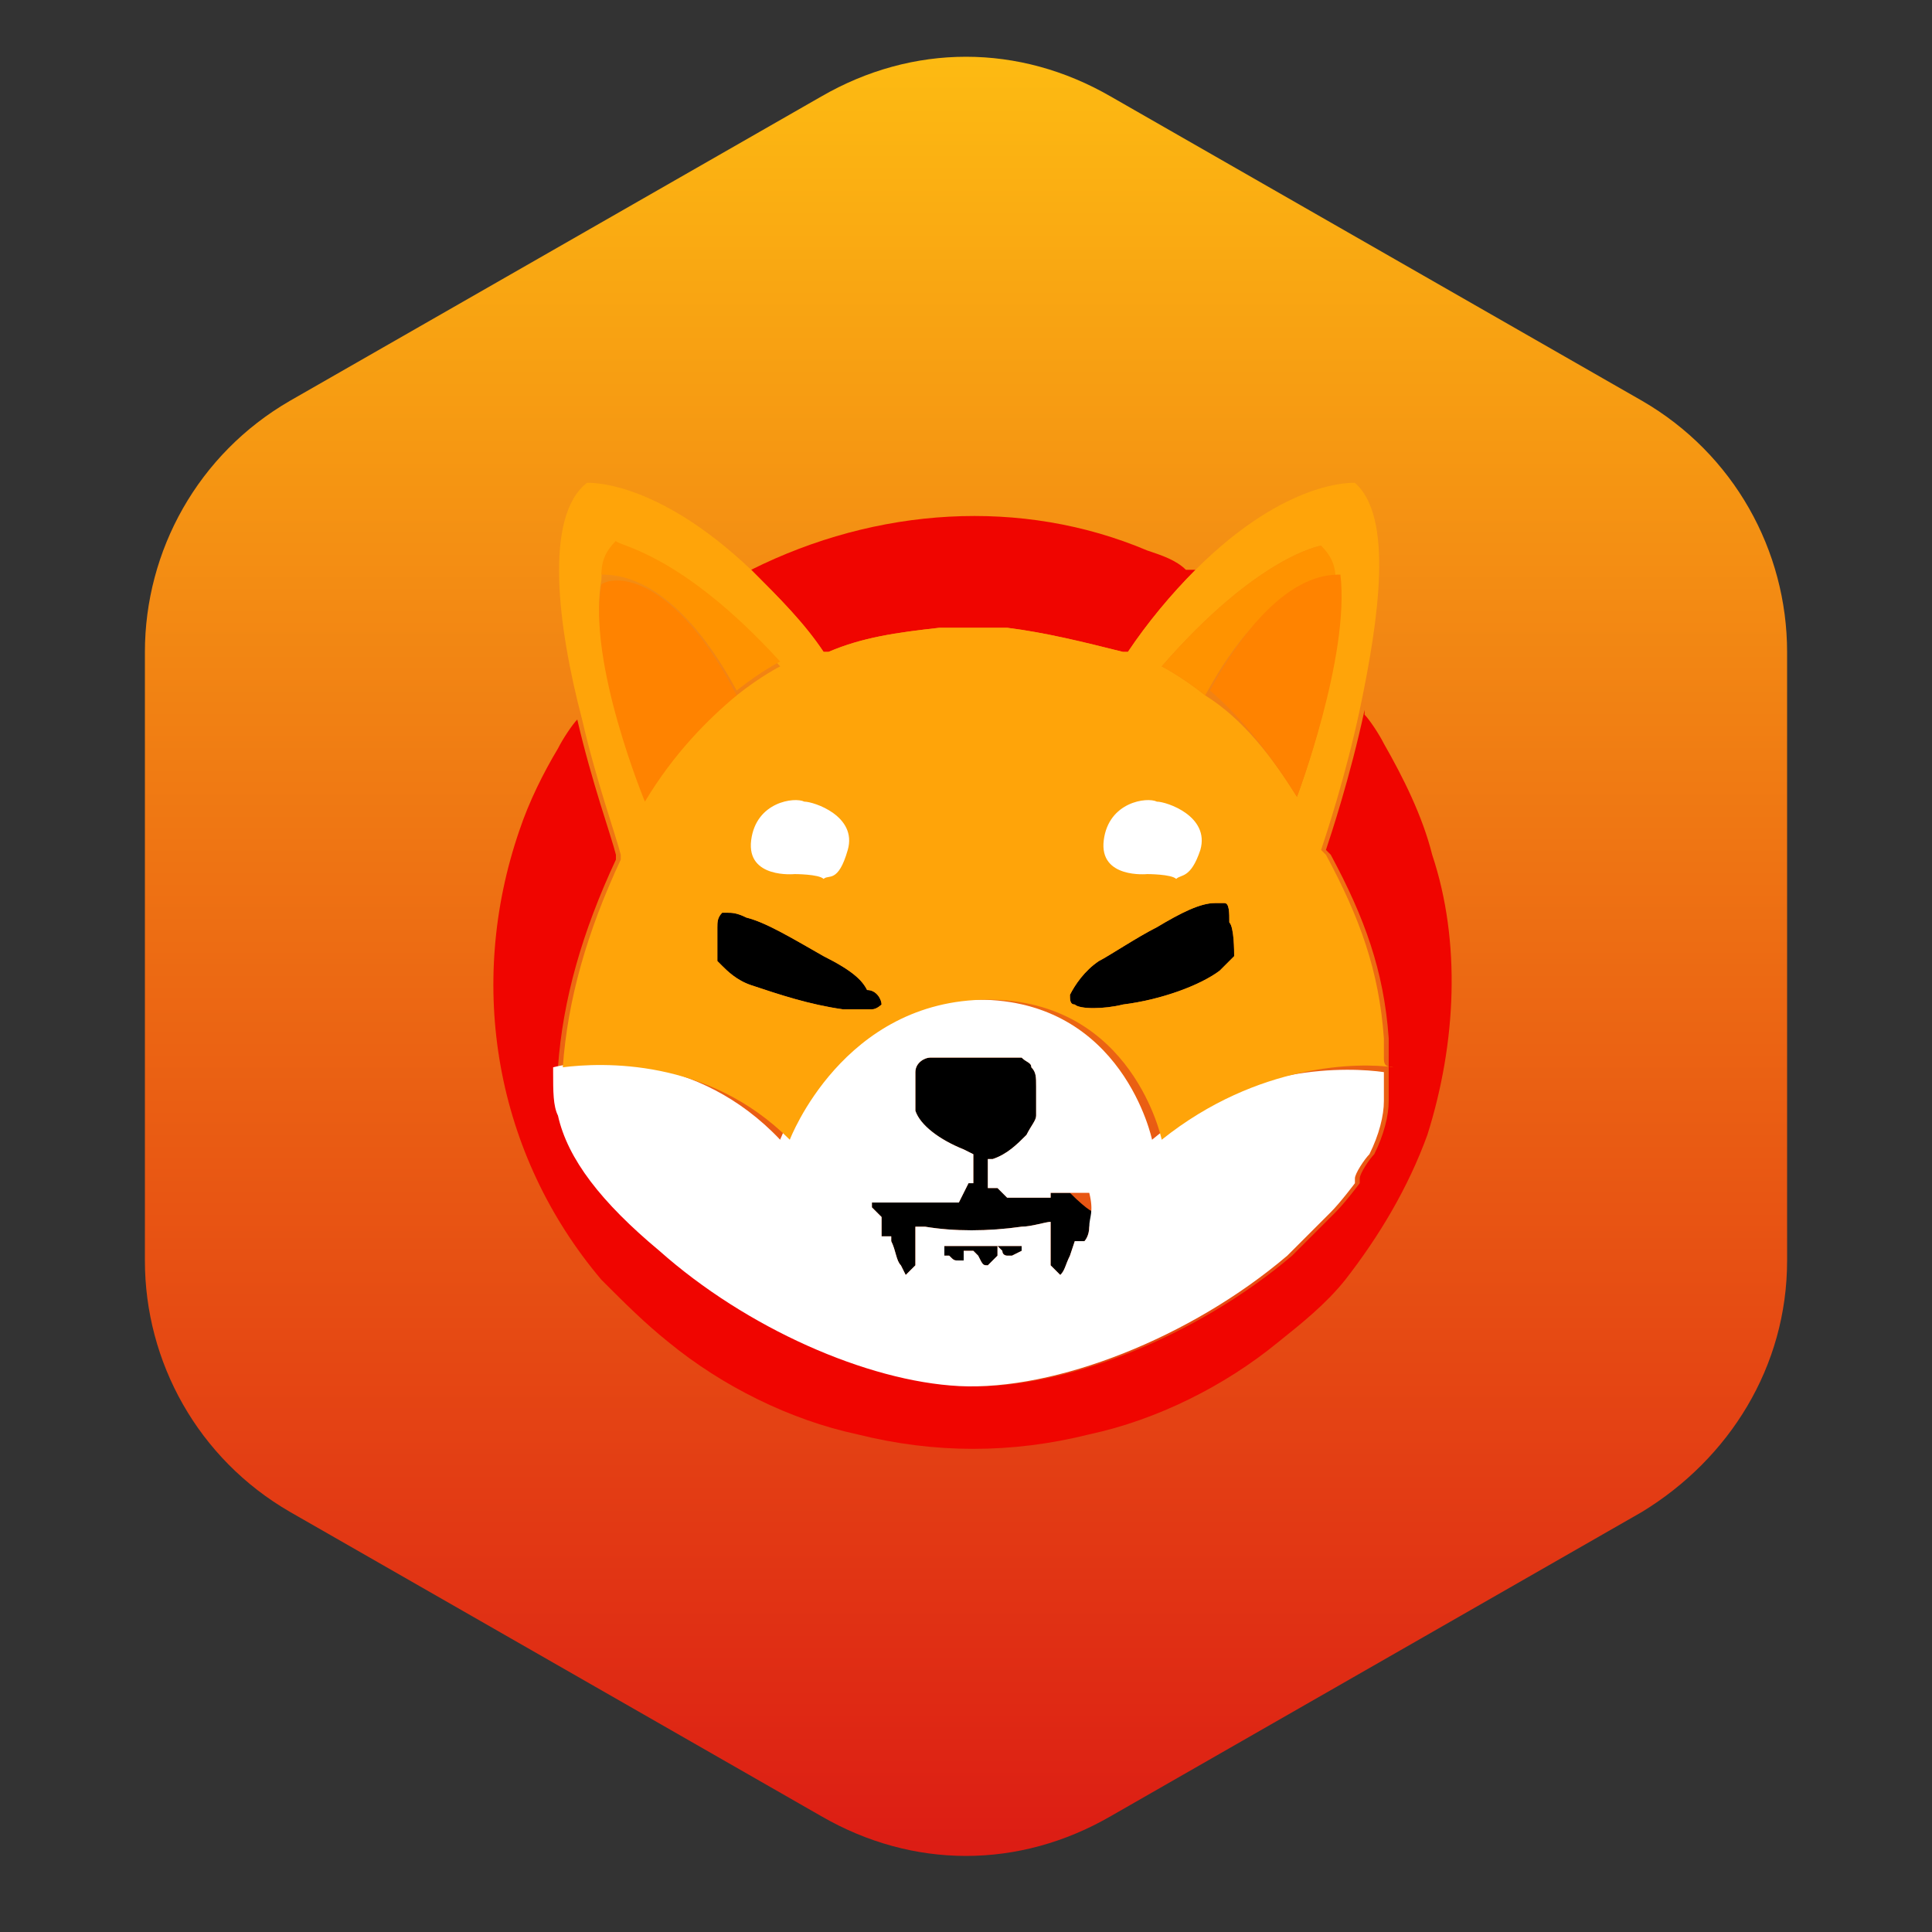 <?xml version="1.0" encoding="utf-8"?>
<!-- Generator: Adobe Illustrator 22.0.0, SVG Export Plug-In . SVG Version: 6.00 Build 0)  -->
<svg version="1.1" id="Layer_1" xmlns="http://www.w3.org/2000/svg" xmlns:xlink="http://www.w3.org/1999/xlink" x="0px" y="0px"
	 viewBox="0 0 40 40" style="enable-background:new 0 0 40 40;" xml:space="preserve">
<rect x="0" y="0" width="40" height="40" fill="#333333" stroke="none"/>
<style type="text/css">
	.st0{fill:url(#SVGID_1_);}
	.st1{fill:#F00500;}
	.st2{fill:#FFFFFF;}
	.st3{fill:none;}
	.st4{fill:#FFA409;}
	.st5{fill:#FF9300;}
	.st6{fill:#FF8300;}
</style>
<linearGradient id="SVGID_1_" gradientUnits="userSpaceOnUse" x1="167.217" y1="-1117.178" x2="204.509" y2="-1117.178" gradientTransform="matrix(0 1 -1 0 -1097.178 -166.042)">
	<stop  offset="1.198744e-03" style="stop-color:#FDBA12"/>
	<stop  offset="1" style="stop-color:#DC1C14"/>
</linearGradient>
<path class="st0" d="M37,26.1V13.5c0-2.1-1.1-4.1-3-5.2L23,2c-1.9-1.1-4.1-1.1-6,0L6,8.3c-1.9,1.1-3,3.1-3,5.2v12.6
	c0,2.1,1.1,4.1,3,5.2l11,6.3c1.9,1.1,4.1,1.1,6,0l11-6.3C35.8,30.2,37,28.3,37,26.1z"/>
<g id="Group_938" transform="translate(-953.348 -232.003)">
	<g id="Group_931">
		<path id="Path_8573" class="st1" d="M978.1,243.8c-0.5,0.5-1,1.1-1.4,1.7l-0.1,0c-0.8-0.2-1.6-0.4-2.4-0.5c-0.2,0-1.1,0-1.4,0
			c-0.9,0.1-1.6,0.2-2.3,0.5c0,0-0.1,0-0.1,0c-0.4-0.6-0.9-1.1-1.5-1.7c2.6-1.3,5.6-1.5,8.2-0.4c0.3,0.1,0.6,0.2,0.8,0.4
			L978.1,243.8z"/>
		<path id="Path_8574" class="st1" d="M982.9,255.5c-0.4,1.1-1,2.1-1.7,3c-0.4,0.5-0.9,0.9-1.4,1.3c-1.1,0.9-2.5,1.6-3.9,1.9
			c-1.6,0.4-3.2,0.4-4.8,0c-1.4-0.3-2.8-1-3.9-1.9c-0.5-0.4-0.9-0.8-1.4-1.3c-2.2-2.6-2.8-6.1-1.7-9.3c0.2-0.6,0.5-1.2,0.8-1.7
			c0.1-0.2,0.3-0.5,0.4-0.6c0.3,1.3,0.7,2.4,0.8,2.8c0,0,0,0,0,0.1c-0.7,1.5-1.1,2.9-1.2,4.3c0,0,0,0,0,0.1c0,0.4,0,0.7,0.1,0.9
			c0.2,0.9,0.9,1.8,2.1,2.8c1.8,1.6,4.3,2.7,6.2,2.8c2,0.1,4.8-1,6.8-2.7c0.3-0.3,0.6-0.6,0.9-0.9c0.2-0.2,0.5-0.6,0.5-0.6
			c0,0,0,0,0,0c0,0,0,0,0,0c0,0,0,0,0,0c0,0,0,0,0,0c0,0,0,0,0,0c0,0,0,0,0,0c0,0,0,0,0,0s0,0,0,0s0,0,0,0s0,0,0,0c0,0,0,0,0-0.1
			c0-0.1,0.2-0.4,0.3-0.5c0.2-0.4,0.3-0.8,0.3-1.1c0-0.2,0-0.5,0-0.6c0,0,0,0,0-0.1c0-0.1,0-0.2,0-0.2c0-0.1,0-0.3,0-0.4
			c-0.1-1.4-0.5-2.5-1.2-3.8c0,0-0.1-0.1-0.1-0.1c0,0,0,0,0,0l0,0c0.1-0.3,0.5-1.5,0.8-2.9l0,0l0,0.1c0.1,0.1,0.3,0.4,0.4,0.6
			c0.4,0.7,0.8,1.5,1,2.3C983.6,251.5,983.5,253.6,982.9,255.5z"/>
		<path id="Path_8575" d="M978.9,251.8c0,0-0.2,0.2-0.3,0.3c-0.4,0.3-1.2,0.6-2,0.7c-0.4,0.1-0.9,0.1-1,0c-0.1,0-0.1-0.1-0.1-0.2
			c0.1-0.2,0.3-0.5,0.6-0.7c0.2-0.1,0.8-0.5,1.2-0.7c0.5-0.3,0.9-0.5,1.2-0.5c0.1,0,0.2,0,0.2,0c0.1,0,0.1,0.2,0.1,0.4
			C978.9,251.2,978.9,251.7,978.9,251.8z"/>
		<path id="Path_8576" d="M971.6,252.8c0,0-0.1,0.1-0.2,0.1c-0.1,0-0.4,0-0.6,0c-0.7-0.1-1.3-0.3-1.9-0.5c-0.3-0.1-0.5-0.3-0.6-0.4
			l-0.1-0.1l0-0.1c0-0.2,0-0.5,0-0.6c0-0.1,0-0.2,0.1-0.3c0,0,0,0,0.1,0c0.1,0,0.2,0,0.4,0.1c0.4,0.1,0.9,0.4,1.6,0.8
			c0.6,0.3,0.8,0.5,0.9,0.7C971.5,252.5,971.6,252.7,971.6,252.8z"/>
		<path id="Path_8577" d="M976,257.1c0,0,0,0.2-0.1,0.3c0,0.2-0.1,0.3-0.1,0.3c0,0-0.1,0-0.1,0h-0.1l-0.1,0.3
			c-0.1,0.2-0.1,0.3-0.2,0.4l0,0l-0.1-0.1l-0.1-0.1v-0.9l0,0c-0.1,0-0.4,0.1-0.6,0.1c-0.7,0.1-1.4,0.1-2,0c-0.1,0-0.2,0-0.2,0
			c0,0,0,0.2,0,0.4l0,0.4l-0.1,0.1c0,0-0.1,0.1-0.1,0.1c0,0,0,0-0.1-0.2c-0.1-0.1-0.1-0.3-0.2-0.5l0-0.1l-0.1,0l-0.1,0l0-0.1
			c0-0.1,0-0.2,0-0.2l0-0.1l-0.1-0.1c0,0-0.1-0.1-0.1-0.1c0,0,0,0,0-0.1v0l0.4,0l0.4,0l0,0l0,0l0.1,0c0.1,0,0.3,0,0.5,0l0.4,0
			l0.1-0.2l0.1-0.2h0.1l0-0.3l0-0.3l-0.2-0.1c-0.5-0.2-0.9-0.5-1-0.8c0-0.1,0-0.1,0-0.4c0-0.3,0-0.3,0-0.4c0-0.2,0.2-0.3,0.3-0.3
			c0.1,0,0.2,0,0.9,0l0.9,0l0.1,0c0.1,0.1,0.2,0.1,0.2,0.2c0.1,0.1,0.1,0.2,0.1,0.4c0,0.3,0,0.5,0,0.6c0,0.1-0.1,0.2-0.2,0.4
			c-0.2,0.2-0.4,0.4-0.7,0.5l-0.1,0l0,0.3l0,0.3l0.1,0l0.1,0l0.1,0.1l0.1,0.1h0.4c0.2,0,0.4,0,0.4,0c0,0,0,0,0.1,0l0-0.1h0.4
			C975.9,257.1,976,257.1,976,257.1z"/>
		<path id="Path_8578" d="M974.3,258c-0.1,0-0.1,0-0.1,0c0,0-0.1,0-0.1-0.1l-0.1-0.1L974,258c-0.2,0.2-0.2,0.2-0.2,0.2
			c-0.1,0-0.1,0-0.2-0.2c-0.1-0.1-0.1-0.1-0.1-0.1s0,0-0.1,0l-0.1,0l0,0.1l0,0.1l-0.1,0c-0.1,0-0.1,0-0.2-0.1l-0.1,0v-0.2l0.8,0
			l0.8,0l0,0.1C974.5,257.9,974.5,257.9,974.3,258z"/>
	</g>
	<path id="Path_8579" class="st2" d="M982,254.2C982,254.2,982,254.2,982,254.2c-0.7-0.1-2.9-0.2-4.8,1.4c0,0-0.6-2.9-3.6-2.9
		s-4.1,2.9-4.1,2.9c-1.7-1.8-3.9-1.7-4.7-1.5c0,0,0,0,0,0.1c0,0.4,0,0.7,0.1,0.9c0.2,0.9,0.9,1.8,2.1,2.8c1.8,1.6,4.3,2.7,6.2,2.8
		c2,0.1,4.8-1,6.8-2.7c0.3-0.3,0.6-0.6,0.9-0.9c0.2-0.2,0.5-0.6,0.5-0.6c0,0,0,0,0,0c0,0,0,0,0,0c0,0,0,0,0,0c0,0,0,0,0,0
		c0,0,0,0,0,0c0,0,0,0,0,0c0,0,0,0,0,0s0,0,0,0s0,0,0,0s0,0,0,0c0,0,0,0,0-0.1c0-0.1,0.2-0.4,0.3-0.5c0.2-0.4,0.3-0.8,0.3-1.1
		C982,254.6,982,254.3,982,254.2z M974.3,258c-0.1,0-0.1,0-0.1,0c0,0-0.1,0-0.1-0.1l-0.1-0.1L974,258c-0.2,0.2-0.2,0.2-0.2,0.2
		c-0.1,0-0.1,0-0.2-0.2c-0.1-0.1-0.1-0.1-0.1-0.1s0,0-0.1,0l-0.1,0l0,0.1l0,0.1l-0.1,0c-0.1,0-0.1,0-0.2-0.1l-0.1,0v-0.2l0.8,0
		l0.8,0l0,0.1C974.5,257.9,974.5,257.9,974.3,258z M975.9,257.4c0,0.2-0.1,0.3-0.1,0.3c0,0-0.1,0-0.1,0h-0.1l-0.1,0.3
		c-0.1,0.2-0.1,0.3-0.2,0.4l0,0l-0.1-0.1l-0.1-0.1v-0.9l0,0c-0.1,0-0.4,0.1-0.6,0.1c-0.7,0.1-1.4,0.1-2,0c-0.1,0-0.2,0-0.2,0
		c0,0,0,0.2,0,0.4l0,0.4l-0.1,0.1c0,0-0.1,0.1-0.1,0.1c0,0,0,0-0.1-0.2c-0.1-0.1-0.1-0.3-0.2-0.5l0-0.1l-0.1,0l-0.1,0l0-0.1
		c0-0.1,0-0.2,0-0.2l0-0.1l-0.1-0.1c0,0-0.1-0.1-0.1-0.1c0,0,0,0,0-0.1v0l0.4,0l0.4,0l0,0l0,0l0.1,0c0.1,0,0.3,0,0.5,0l0.4,0
		l0.1-0.2l0.1-0.2h0.1l0-0.3l0-0.3l-0.2-0.1c-0.5-0.2-0.9-0.5-1-0.8c0-0.1,0-0.1,0-0.4c0-0.3,0-0.3,0-0.4c0-0.2,0.2-0.3,0.3-0.3
		c0.1,0,0.2,0,0.9,0l0.9,0l0.1,0c0.1,0.1,0.2,0.1,0.2,0.2c0.1,0.1,0.1,0.2,0.1,0.4c0,0.3,0,0.5,0,0.6c0,0.1-0.1,0.2-0.2,0.4
		c-0.2,0.2-0.4,0.4-0.7,0.5l-0.1,0l0,0.3l0,0.3l0.1,0l0.1,0l0.1,0.1l0.1,0.1h0.4c0.2,0,0.4,0,0.4,0c0,0,0,0,0.1,0l0-0.1h0.4
		c0.3,0,0.4,0,0.4,0C976,257.1,975.9,257.2,975.9,257.4z"/>
	<path id="Path_8580" class="st3" d="M964.9,254.1c-0.2,0-0.3,0.1-0.3,0.1"/>
	<path id="Path_8581" class="st3" d="M982.3,254.2c0,0-0.1,0-0.3,0"/>
	<path id="Path_8582" class="st4" d="M982,253.9c0-0.1,0-0.3,0-0.4c-0.1-1.4-0.5-2.5-1.2-3.8c0,0-0.1-0.1-0.1-0.1c0,0,0,0,0,0l0,0
		c0.1-0.3,0.5-1.5,0.8-2.9c0.4-1.9,0.7-4-0.1-4.7c0,0-1.4-0.1-3.3,1.8c-0.5,0.5-1,1.1-1.4,1.7l-0.1,0c-0.8-0.2-1.6-0.4-2.4-0.5
		c-0.2,0-1.1,0-1.4,0c-0.9,0.1-1.6,0.2-2.3,0.5c0,0-0.1,0-0.1,0c-0.4-0.6-0.9-1.1-1.5-1.7c-2-1.9-3.4-1.8-3.4-1.8
		c-0.9,0.7-0.6,3-0.1,4.9c0.3,1.3,0.7,2.4,0.8,2.8c0,0,0,0,0,0.1c-0.7,1.5-1.1,2.9-1.2,4.3c0.8-0.1,3-0.2,4.7,1.5
		c0,0,1.1-2.9,4.1-2.9s3.6,2.9,3.6,2.9c2-1.6,4.1-1.6,4.8-1.5C982,254.1,982,254,982,253.9z M966.7,248.5c0,0-1.2-2.9-0.9-4.5l0,0
		c0-0.3,0.1-0.5,0.3-0.7c0,0,1.3,0.1,3.4,2.5c0,0-0.4,0.2-0.9,0.6c0,0,0,0,0,0C968,246.8,967.3,247.5,966.7,248.5L966.7,248.5z
		 M971.6,252.8c0,0-0.1,0.1-0.2,0.1c-0.1,0-0.4,0-0.6,0c-0.7-0.1-1.3-0.3-1.9-0.5c-0.3-0.1-0.5-0.3-0.6-0.4l-0.1-0.1l0-0.1
		c0-0.2,0-0.5,0-0.6c0-0.1,0-0.2,0.1-0.3c0,0,0,0,0.1,0c0.1,0,0.2,0,0.4,0.1c0.4,0.1,0.9,0.4,1.6,0.8c0.6,0.3,0.8,0.5,0.9,0.7
		C971.5,252.5,971.6,252.7,971.6,252.8z M978.9,251.8c0,0-0.2,0.2-0.3,0.3c-0.4,0.3-1.2,0.6-2,0.7c-0.4,0.1-0.9,0.1-1,0
		c-0.1,0-0.1-0.1-0.1-0.2c0.1-0.2,0.3-0.5,0.6-0.7c0.2-0.1,0.8-0.5,1.2-0.7c0.5-0.3,0.9-0.5,1.2-0.5c0.1,0,0.2,0,0.2,0
		c0.1,0,0.1,0.2,0.1,0.4C978.9,251.2,978.9,251.7,978.9,251.8z M978.3,246.4L978.3,246.4c-0.5-0.4-0.9-0.6-0.9-0.6
		c2-2.3,3.3-2.5,3.3-2.5c0.1,0.2,0.2,0.4,0.3,0.7l0,0c0.3,1.6-0.8,4.5-0.8,4.5C979.7,247.7,979.1,246.9,978.3,246.4L978.3,246.4z"/>
	<path id="Path_8583" class="st3" d="M976.7,245.4C976.7,245.4,976.7,245.4,976.7,245.4"/>
	<path id="Path_8584" class="st3" d="M980.7,249.5C980.7,249.6,980.7,249.6,980.7,249.5"/>
	<g id="Group_934">
		<g id="Group_933">
			<g id="Group_932">
				<path id="Path_8585" class="st5" d="M981,244c-0.2,0-1.4,0-2.7,2.4l0,0c-0.5-0.4-0.9-0.6-0.9-0.6c2-2.3,3.3-2.5,3.3-2.5
					C980.9,243.5,981,243.7,981,244z"/>
			</g>
			<path id="Path_8586" class="st6" d="M980.2,248.5c-0.5-0.8-1.1-1.6-1.8-2.2c1.3-2.4,2.4-2.4,2.7-2.4l0,0
				C981.3,245.6,980.2,248.5,980.2,248.5z"/>
			<path id="Path_8587" class="st6" d="M981.1,244C981,244,981,244,981.1,244L981.1,244z"/>
		</g>
	</g>
	<path id="Path_8588" class="st3" d="M970.4,245.5c0,0-0.1-0.1-0.1-0.1"/>
	<path id="Path_8589" class="st3" d="M966.1,249.7c0,0.1,0.1,0.2,0.1,0.2"/>
	<g id="Group_937">
		<g id="Group_936">
			<g id="Group_935">
				<path id="Path_8590" class="st5" d="M969.5,245.7c0,0-0.4,0.2-0.9,0.6c0,0,0,0,0,0c-1.3-2.4-2.5-2.4-2.8-2.4
					c0-0.3,0.1-0.5,0.3-0.7C966.1,243.3,967.4,243.4,969.5,245.7z"/>
			</g>
			<path id="Path_8591" class="st6" d="M968.6,246.4c-0.6,0.5-1.3,1.2-1.9,2.2c0,0-1.2-2.9-0.9-4.5l0,0
				C966.1,243.9,967.3,243.9,968.6,246.4z"/>
			<path id="Path_8592" class="st6" d="M965.8,244C965.8,244,965.8,244,965.8,244L965.8,244z"/>
		</g>
	</g>
	<path id="Path_8593" class="st2" d="M977.1,250.1c0,0-1,0.1-0.9-0.7c0.1-0.8,0.9-0.9,1.1-0.8c0.2,0,1.1,0.3,0.9,1
		c-0.2,0.6-0.4,0.5-0.5,0.6C977.6,250.1,977.1,250.1,977.1,250.1z"/>
	<path id="Path_8594" class="st2" d="M969.8,250.1c0,0-1,0.1-0.9-0.7s0.9-0.9,1.1-0.8c0.2,0,1.1,0.3,0.9,1s-0.4,0.5-0.5,0.6
		C970.3,250.1,969.8,250.1,969.8,250.1z"/>
</g>
</svg>
